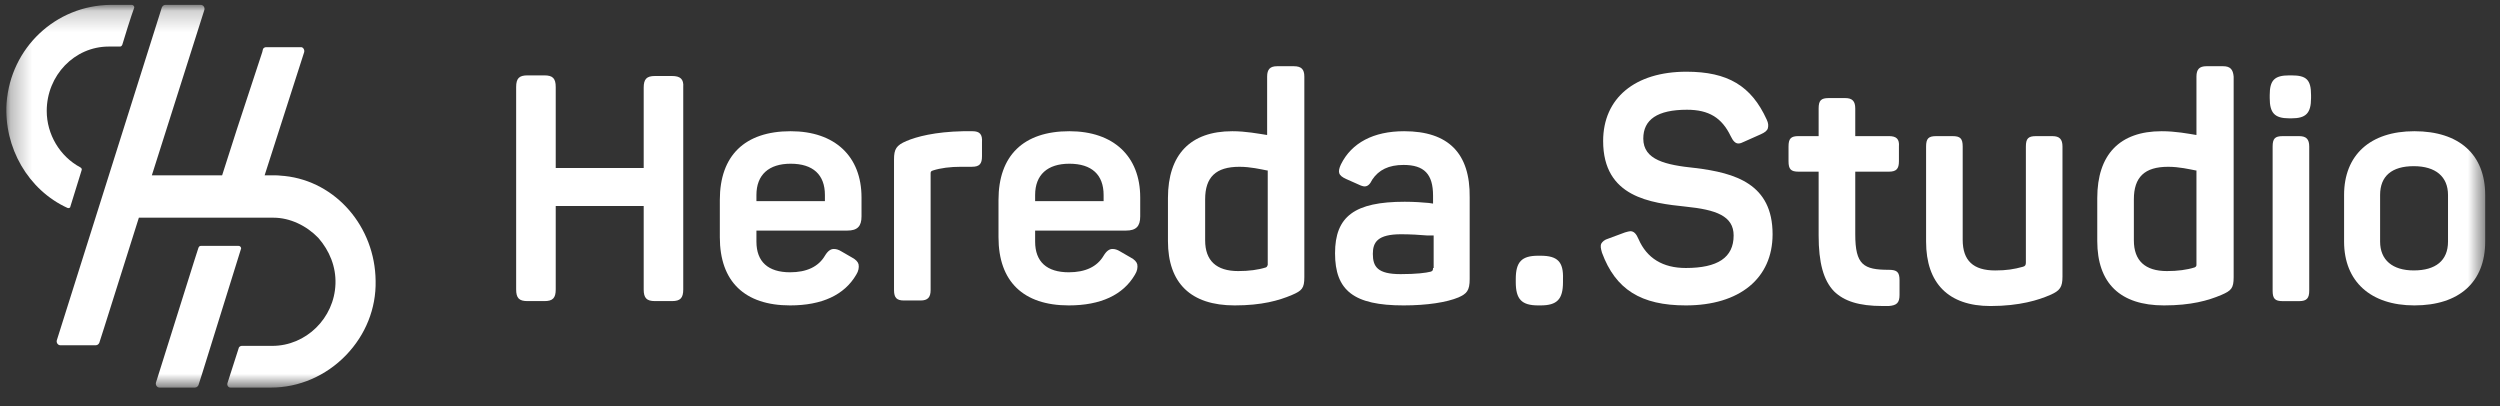 <svg xmlns="http://www.w3.org/2000/svg" width="117" height="19" viewBox="0 0 117 19" fill="none"><rect x="0" y="0" width="117" height="19" fill="#333333" stroke="none"/><g clip-path="url(#clip0_105_13)"><mask id="mask0_105_13" style="mask-type:luminance" maskUnits="userSpaceOnUse" x="0" y="0" width="117" height="19"><path d="M117 0H0V19H117V0Z" fill="white"></path></mask><g mask="url(#mask0_105_13)"><mask id="mask1_105_13" style="mask-type:luminance" maskUnits="userSpaceOnUse" x="0" y="0" width="117" height="19"><path d="M116.309 0.228H0.309V18.11H116.309V0.228Z" fill="white"></path></mask><g mask="url(#mask1_105_13)"><path d="M72.098 11.968H71.987C71.214 11.968 70.938 12.255 70.938 13.059V13.202C70.938 14.006 71.214 14.293 71.987 14.293H72.098C72.872 14.293 73.148 14.006 73.148 13.202V13.059C73.176 12.255 72.899 11.968 72.098 11.968Z" fill="white"></path><path d="M31.451 3.557H30.65C30.263 3.557 30.125 3.701 30.125 4.102V7.863H26.008V4.074C26.008 3.672 25.869 3.528 25.483 3.528H24.681C24.294 3.528 24.156 3.672 24.156 4.074V13.546C24.156 13.948 24.294 14.091 24.681 14.091H25.483C25.869 14.091 26.008 13.948 26.008 13.546V9.642H30.125V13.546C30.125 13.948 30.263 14.091 30.65 14.091H31.451C31.838 14.091 31.976 13.948 31.976 13.546V4.074C32.004 3.701 31.838 3.557 31.451 3.557Z" fill="white"></path><path d="M37.003 6.141C34.848 6.141 33.688 7.289 33.688 9.355V11.106C33.688 13.173 34.848 14.293 36.976 14.293C38.468 14.293 39.518 13.805 40.071 12.857C40.181 12.685 40.209 12.513 40.181 12.369C40.153 12.255 40.043 12.14 39.877 12.054L39.38 11.767C39.242 11.681 39.131 11.652 39.02 11.652C38.882 11.652 38.744 11.738 38.606 11.968C38.302 12.484 37.749 12.743 36.976 12.743C35.953 12.743 35.401 12.255 35.401 11.307V10.791H39.656C40.126 10.791 40.319 10.59 40.319 10.13V9.241C40.319 7.318 39.076 6.141 37.003 6.141ZM38.606 9.413H35.401V9.126C35.401 8.179 35.981 7.662 37.003 7.662C38.053 7.662 38.606 8.179 38.606 9.126V9.413Z" fill="white"></path><path d="M45.515 6.141H45.073C43.746 6.169 42.89 6.399 42.42 6.6C41.95 6.801 41.84 6.973 41.84 7.461V13.575C41.84 13.948 41.978 14.063 42.309 14.063H43.083C43.415 14.063 43.553 13.919 43.553 13.575V8.121C43.553 8.064 43.553 8.006 43.663 7.978C44.023 7.863 44.465 7.805 44.99 7.805H45.487C45.846 7.805 45.957 7.662 45.957 7.317V6.657C45.985 6.284 45.846 6.141 45.515 6.141Z" fill="white"></path><path d="M50.046 6.141C47.891 6.141 46.73 7.289 46.73 9.355V11.106C46.73 13.173 47.891 14.293 50.019 14.293C51.511 14.293 52.561 13.805 53.114 12.857C53.224 12.685 53.252 12.513 53.224 12.369C53.196 12.255 53.086 12.14 52.92 12.054L52.423 11.767C52.285 11.681 52.174 11.652 52.063 11.652C51.925 11.652 51.787 11.738 51.649 11.968C51.345 12.484 50.792 12.743 50.019 12.743C48.996 12.743 48.444 12.255 48.444 11.307V10.791H52.699C53.169 10.791 53.362 10.59 53.362 10.13V9.241C53.362 7.318 52.119 6.141 50.046 6.141ZM51.649 9.413H48.444V9.126C48.444 8.179 49.024 7.662 50.046 7.662C51.096 7.662 51.649 8.179 51.649 9.126V9.413Z" fill="white"></path><path d="M60.546 3.099H59.772C59.441 3.099 59.302 3.242 59.302 3.587V6.314H59.275C58.888 6.256 58.308 6.141 57.672 6.141C55.71 6.141 54.66 7.232 54.66 9.27V11.279C54.66 13.26 55.738 14.293 57.783 14.293C59.054 14.293 59.855 14.064 60.463 13.805C60.933 13.604 61.043 13.49 61.043 12.973V3.587C61.043 3.242 60.905 3.099 60.546 3.099ZM59.247 12.514C58.888 12.629 58.446 12.686 57.948 12.686C56.926 12.686 56.401 12.198 56.401 11.251V9.327C56.401 8.294 56.898 7.806 58.004 7.806C58.529 7.806 58.998 7.921 59.302 7.978H59.33V8.007V12.399C59.302 12.456 59.302 12.485 59.247 12.514Z" fill="white"></path><path d="M65.713 6.141C64.277 6.141 63.254 6.686 62.757 7.691C62.674 7.863 62.646 8.006 62.674 8.093C62.702 8.207 62.812 8.293 63.005 8.38L63.586 8.638C63.696 8.695 63.807 8.724 63.862 8.724C64 8.724 64.111 8.638 64.221 8.408C64.525 7.949 64.995 7.719 65.686 7.719C66.653 7.719 67.067 8.15 67.067 9.155V9.528L66.874 9.499C66.598 9.47 66.156 9.442 65.741 9.442C63.392 9.442 62.48 10.13 62.48 11.853C62.48 13.604 63.365 14.293 65.686 14.293C66.791 14.293 67.703 14.149 68.256 13.919C68.642 13.747 68.781 13.604 68.781 13.058V9.241C68.808 7.174 67.786 6.141 65.713 6.141ZM67.067 12.542C67.067 12.656 67.04 12.685 66.957 12.714C66.736 12.771 66.294 12.829 65.548 12.829C64.47 12.829 64.249 12.484 64.249 11.881C64.249 11.336 64.47 10.963 65.575 10.963C65.99 10.963 66.487 10.992 66.791 11.02H66.874C66.929 11.02 67.012 11.02 67.067 11.02H67.095V12.542H67.067Z" fill="white"></path><path d="M79.338 7.863C77.956 7.72 76.906 7.49 76.906 6.485C76.906 5.595 77.569 5.136 78.951 5.136C79.973 5.136 80.581 5.509 80.996 6.37C81.106 6.6 81.217 6.715 81.355 6.715C81.438 6.715 81.521 6.686 81.631 6.629L82.405 6.284C82.598 6.198 82.709 6.112 82.737 5.997C82.764 5.882 82.764 5.768 82.681 5.595C81.963 4.017 80.858 3.356 78.923 3.356C76.519 3.356 75.027 4.591 75.027 6.6C75.027 9.241 77.265 9.499 78.896 9.671C80.305 9.815 81.134 10.102 81.134 11.021C81.134 12.054 80.388 12.542 78.896 12.542C77.818 12.542 77.072 12.083 76.685 11.193C76.575 10.934 76.464 10.82 76.298 10.82C76.243 10.82 76.16 10.848 76.049 10.877L75.276 11.164C75.082 11.221 74.999 11.308 74.944 11.394C74.889 11.508 74.917 11.623 74.972 11.824C75.607 13.546 76.796 14.293 78.896 14.293C81.41 14.293 82.957 13.03 82.957 10.963C82.957 8.609 81.217 8.093 79.338 7.863Z" fill="white"></path><path d="M88.4 6.37H86.826V5.078C86.826 4.733 86.687 4.59 86.356 4.59H85.582C85.223 4.59 85.112 4.705 85.112 5.078V6.37H84.173C83.814 6.37 83.703 6.484 83.703 6.857V7.546C83.703 7.92 83.814 8.034 84.173 8.034H85.112V11.02C85.112 12.283 85.333 13.115 85.831 13.632C86.3 14.091 86.991 14.321 88.097 14.321C88.18 14.321 88.29 14.321 88.4 14.321C88.76 14.292 88.898 14.177 88.898 13.804V13.115C88.898 12.742 88.787 12.627 88.4 12.627C87.212 12.627 86.826 12.397 86.826 10.962V8.034H88.4C88.76 8.034 88.87 7.891 88.87 7.546V6.857C88.898 6.513 88.76 6.37 88.4 6.37Z" fill="white"></path><path d="M96.054 6.371H95.28C94.921 6.371 94.811 6.486 94.811 6.859V12.284C94.811 12.399 94.783 12.456 94.672 12.485C94.258 12.6 93.899 12.657 93.374 12.657C92.351 12.657 91.854 12.198 91.854 11.222V6.859C91.854 6.486 91.743 6.371 91.384 6.371H90.61C90.251 6.371 90.141 6.486 90.141 6.859V11.308C90.141 13.26 91.191 14.322 93.153 14.322C94.534 14.322 95.418 14.035 95.943 13.806C96.413 13.605 96.524 13.432 96.524 12.944V6.859C96.524 6.515 96.385 6.371 96.054 6.371Z" fill="white"></path><path d="M104.038 3.099H103.264C102.932 3.099 102.794 3.242 102.794 3.587V6.314H102.767C102.407 6.256 101.827 6.141 101.164 6.141C99.202 6.141 98.152 7.232 98.152 9.27V11.279C98.152 13.26 99.23 14.293 101.274 14.293C102.546 14.293 103.347 14.064 103.955 13.805C104.425 13.604 104.535 13.49 104.535 12.973V3.587C104.507 3.242 104.369 3.099 104.038 3.099ZM102.711 12.514C102.352 12.629 101.91 12.686 101.413 12.686C100.39 12.686 99.865 12.198 99.865 11.251V9.327C99.865 8.294 100.363 7.806 101.468 7.806C101.993 7.806 102.463 7.921 102.767 7.978H102.794V8.007V12.399C102.794 12.456 102.767 12.485 102.711 12.514Z" fill="white"></path><path d="M107.602 6.371H106.829C106.469 6.371 106.359 6.486 106.359 6.859V13.605C106.359 13.978 106.469 14.093 106.829 14.093H107.602C107.961 14.093 108.072 13.949 108.072 13.605V6.859C108.072 6.515 107.934 6.371 107.602 6.371Z" fill="white"></path><path d="M112.992 6.141C110.919 6.141 109.703 7.26 109.703 9.126V11.307C109.703 13.173 110.947 14.293 112.992 14.293C115.092 14.293 116.307 13.202 116.307 11.307V9.126C116.307 7.231 115.092 6.141 112.992 6.141ZM114.567 11.307C114.567 12.197 113.986 12.656 112.964 12.656C111.969 12.656 111.389 12.168 111.389 11.307V9.126C111.389 8.236 111.942 7.777 112.964 7.777C113.986 7.777 114.567 8.265 114.567 9.126V11.307Z" fill="white"></path><path d="M107.245 3.528H107.134C106.444 3.528 106.223 3.758 106.223 4.447V4.59C106.223 5.279 106.444 5.538 107.134 5.538H107.245C107.908 5.538 108.157 5.308 108.157 4.59V4.447C108.157 3.729 107.936 3.528 107.245 3.528Z" fill="white"></path><path d="M13.324 8.236C13.213 8.236 13.075 8.207 12.937 8.207H12.882C12.854 8.207 12.826 8.207 12.799 8.207H12.384L13.213 5.624L14.236 2.438C14.263 2.323 14.18 2.208 14.097 2.208H12.44C12.384 2.208 12.301 2.266 12.301 2.323L12.274 2.438L11.085 6.054L10.395 8.207H7.106L9.566 0.457C9.593 0.342 9.51 0.228 9.4 0.228H7.742C7.659 0.228 7.604 0.285 7.576 0.342L2.658 15.929C2.63 16.044 2.713 16.158 2.823 16.158H4.481C4.564 16.158 4.62 16.101 4.647 16.044L4.868 15.355L6.499 10.188H8.682H12.799C13.572 10.188 14.346 10.561 14.899 11.135C15.424 11.738 15.728 12.484 15.7 13.288C15.645 14.895 14.319 16.187 12.743 16.187H11.307C11.251 16.187 11.168 16.244 11.168 16.302L10.643 17.938C10.616 18.053 10.699 18.139 10.782 18.139H12.688C13.987 18.139 15.258 17.594 16.198 16.618C17.109 15.67 17.607 14.436 17.579 13.144C17.552 10.618 15.728 8.494 13.324 8.236Z" fill="white"></path><path d="M3.292 9.671L3.817 7.978C3.845 7.92 3.817 7.863 3.762 7.834C2.795 7.317 2.187 6.284 2.187 5.193C2.187 3.529 3.486 2.179 5.088 2.179H5.613C5.669 2.179 5.696 2.151 5.724 2.093C5.807 1.806 6.138 0.744 6.277 0.371C6.304 0.314 6.249 0.228 6.166 0.228H5.171C2.601 0.256 0.501 2.237 0.308 4.82C0.17 6.916 1.33 8.896 3.154 9.729C3.209 9.757 3.292 9.729 3.292 9.671Z" fill="white"></path><path d="M11.277 11.651C11.305 11.594 11.25 11.508 11.167 11.508H9.398C9.343 11.508 9.315 11.537 9.288 11.594L9.094 12.197L7.298 17.909C7.271 18.024 7.354 18.139 7.464 18.139H9.122C9.205 18.139 9.26 18.081 9.288 18.024L9.481 17.421L11.277 11.651Z" fill="white"></path></g></g></g><defs><clipPath id="clip0_105_13"><rect width="117" height="19" fill="white"></rect></clipPath></defs></svg>